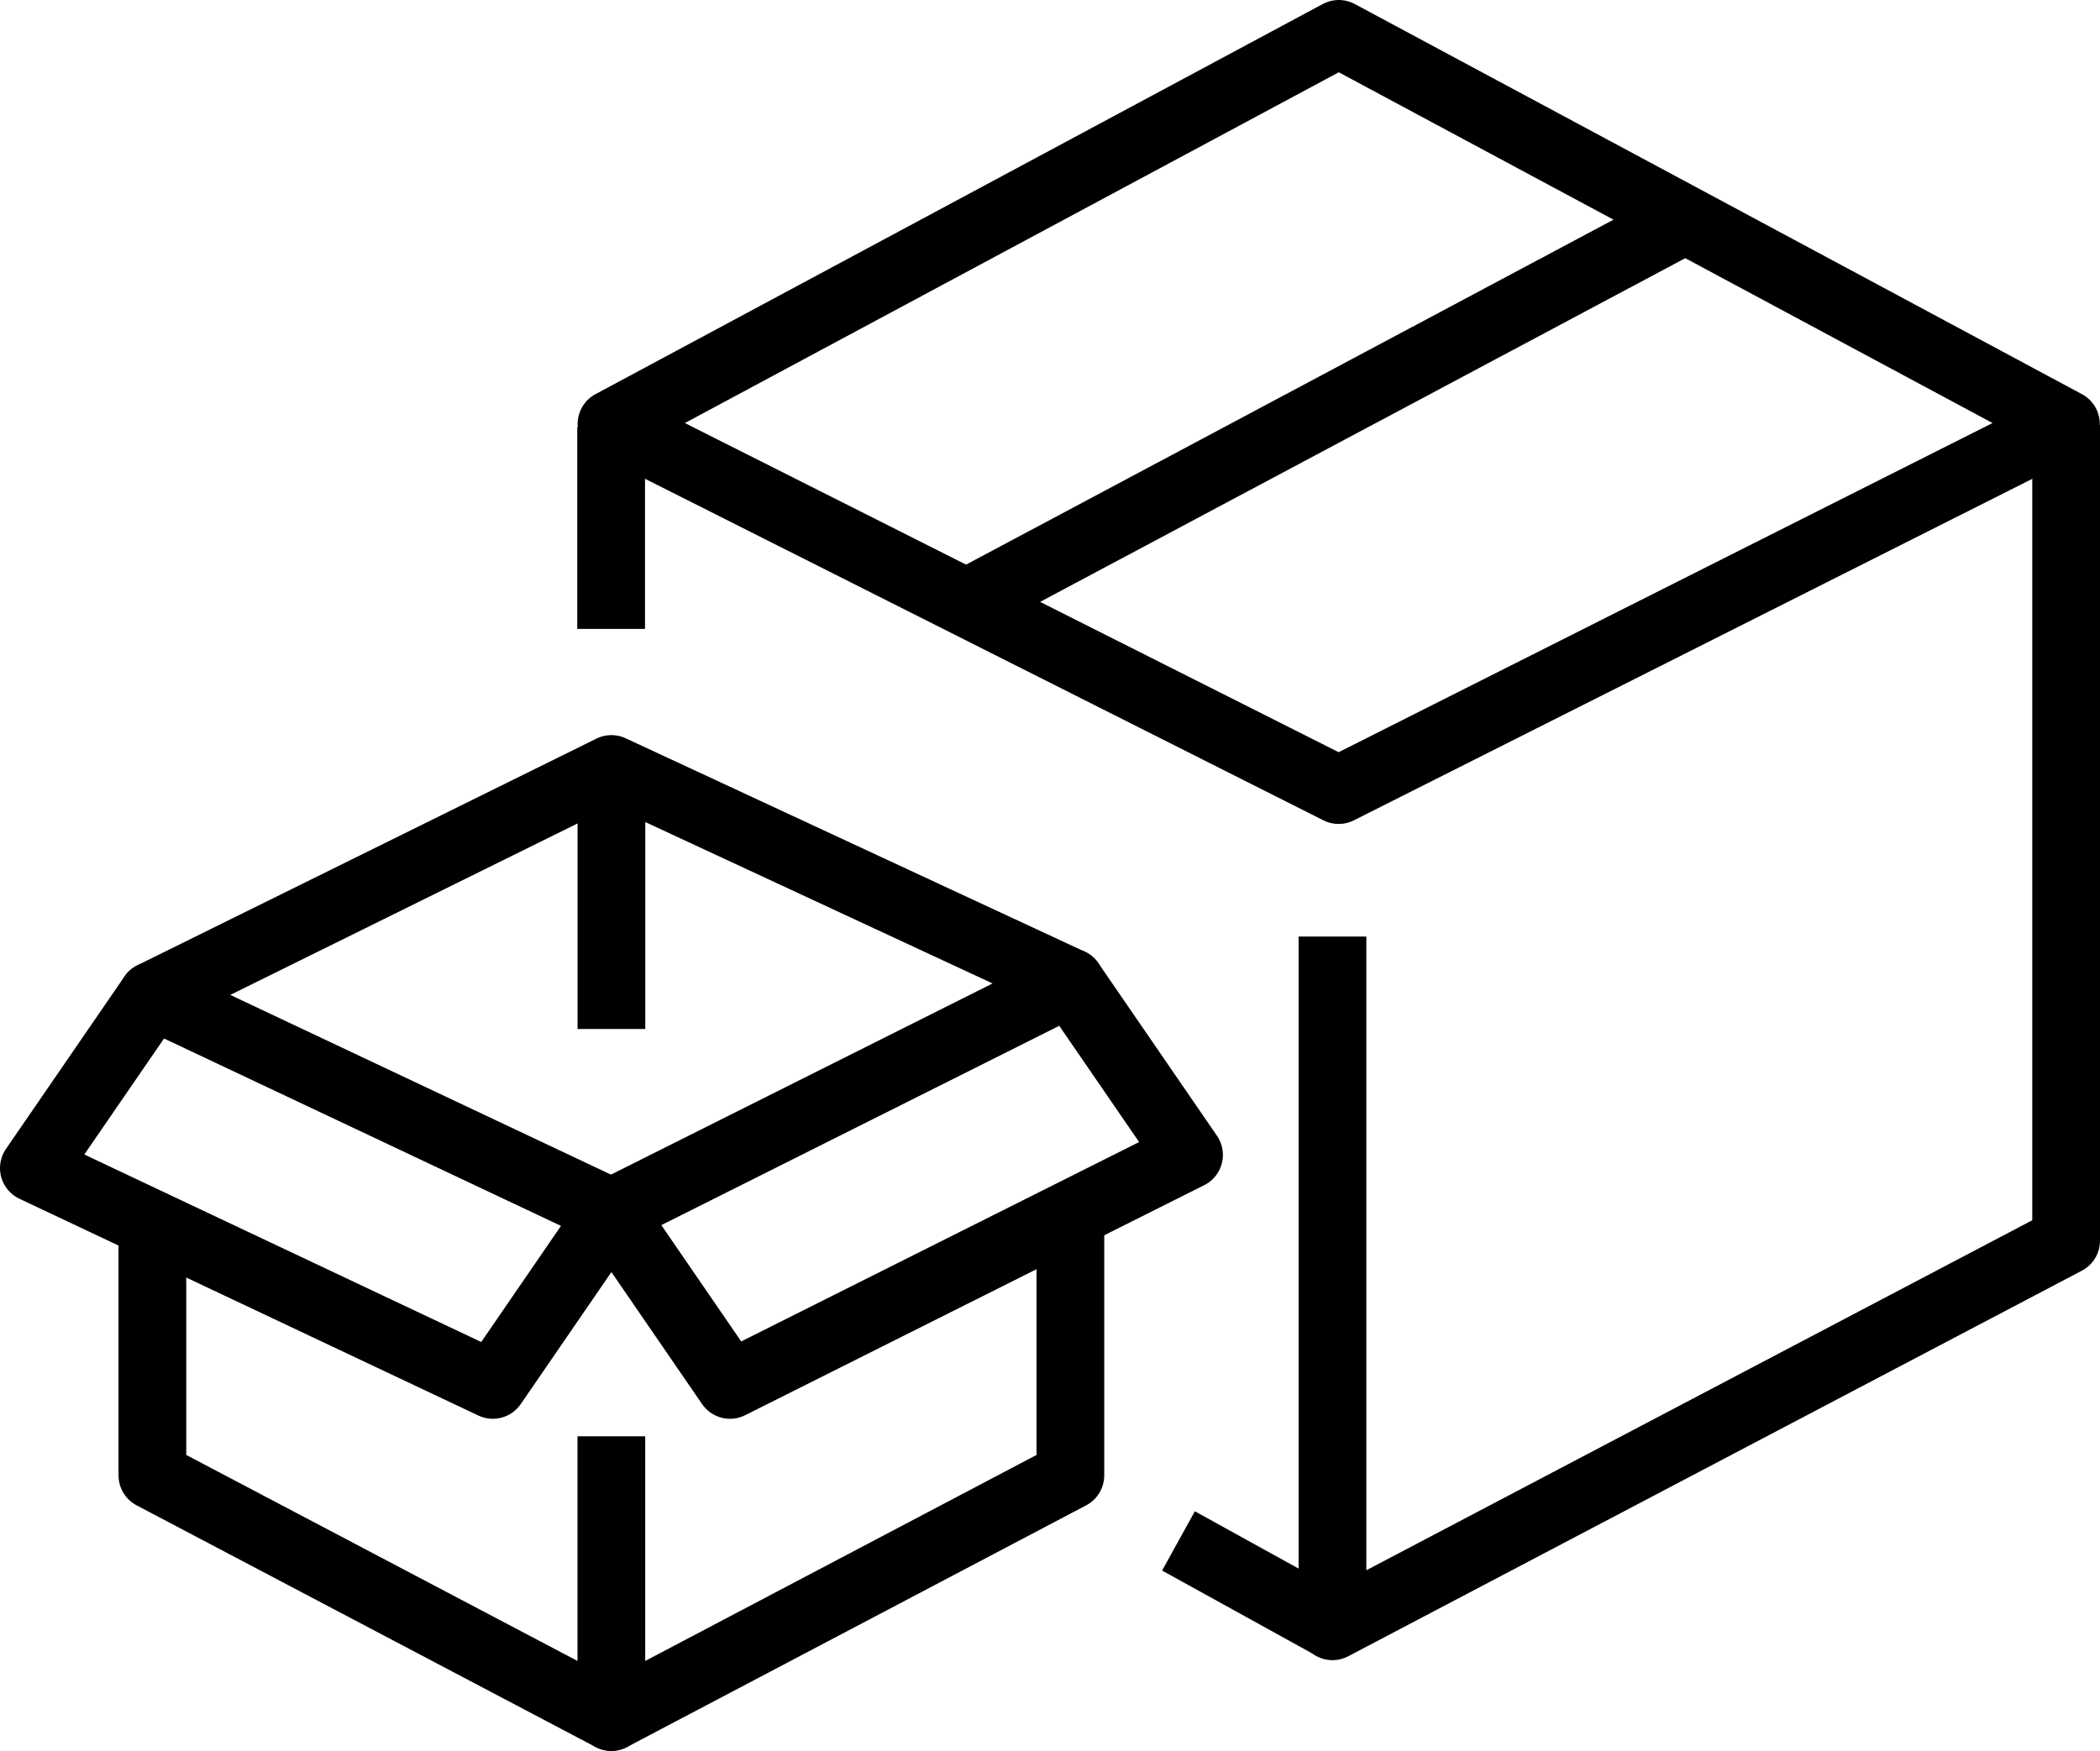 <?xml version="1.0" encoding="UTF-8"?>
<svg id="Layer_2" data-name="Layer 2" xmlns="http://www.w3.org/2000/svg" viewBox="0 0 310.08 258.59">
  <defs>
    <style>
      .cls-1 {
        stroke-linecap: round;
      }

      .cls-1, .cls-2 {
        fill: none;
        stroke: #000;
        stroke-linejoin: round;
        stroke-width: 10px;
      }
    </style>
  </defs>
  <g id="Layer_1-2" data-name="Layer 1">
    <g>
      <line class="cls-2" x1="196.84" y1="240.19" x2="174.01" y2="227.58"/>
      <g>
        <polyline class="cls-1" points="158.06 145.08 90.28 113.57 22.51 147.04"/>
        <g>
          <polyline class="cls-2" points="158.05 181.5 158.05 217.9 90.27 253.59 90.27 212.13"/>
          <polyline class="cls-1" points="90.27 253.59 22.5 217.9 22.5 181.35"/>
        </g>
        <g>
          <polyline class="cls-1" points="22.51 147.04 90.28 179.04 72.77 204.54 5 172.52 22.51 147.04"/>
          <polyline class="cls-1" points="158.06 145.08 90.28 179.04 107.79 204.54 175.57 170.57 158.06 145.08"/>
        </g>
        <line class="cls-2" x1="90.28" y1="114.9" x2="90.28" y2="151.97"/>
      </g>
      <g>
        <polygon class="cls-1" points="197.68 5 90.29 62.62 197.66 116.69 305.05 62.62 197.68 5"/>
        <line class="cls-1" x1="143.05" y1="88.84" x2="248.55" y2="32.62"/>
      </g>
      <g>
        <polyline class="cls-2" points="305.08 62.78 305.08 183.24 196.75 240.19 196.75 138.32"/>
        <line class="cls-2" x1="90.24" y1="63.07" x2="90.24" y2="92.88"/>
      </g>
    </g>
  </g>
</svg>